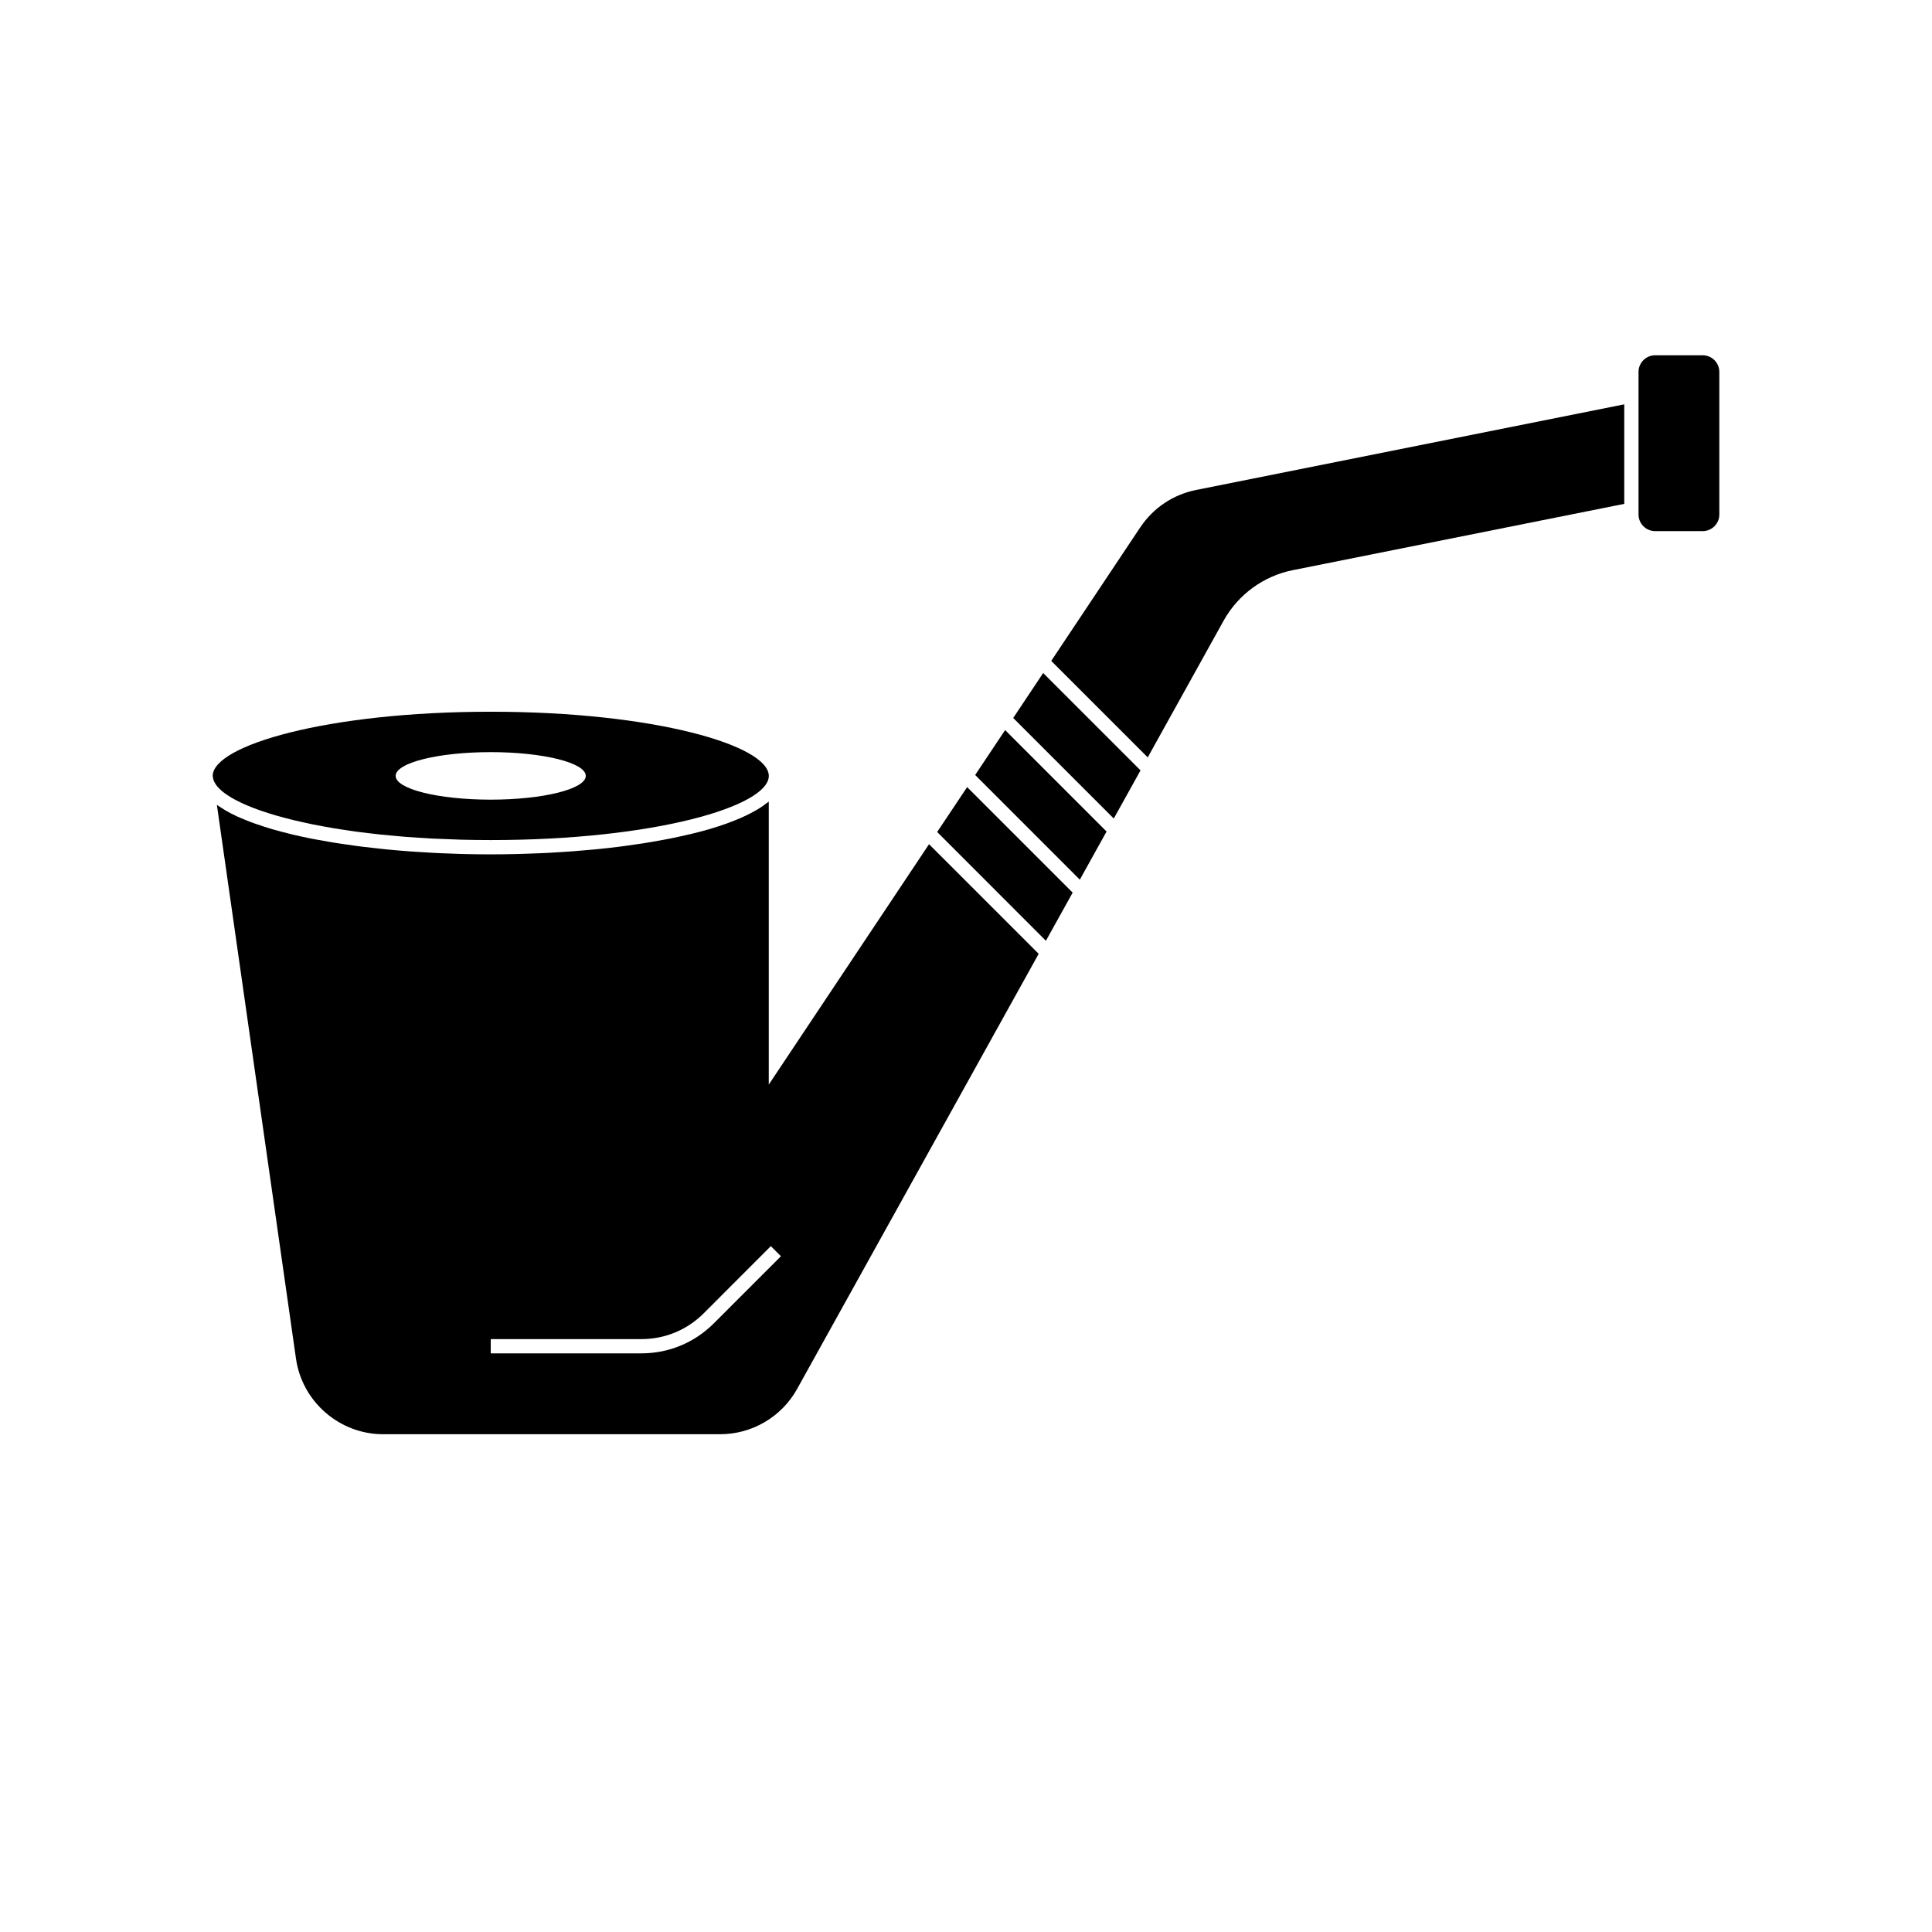 <?xml version="1.0" encoding="UTF-8"?>
<!-- Uploaded to: ICON Repo, www.iconrepo.com, Generator: ICON Repo Mixer Tools -->
<svg fill="#000000" width="800px" height="800px" version="1.1" viewBox="144 144 512 512" xmlns="http://www.w3.org/2000/svg">
 <g>
  <path d="m412.51 334.27 26.652 26.652 7.09-12.762-25.801-25.801z"/>
  <path d="m392.36 364.49 28.816 28.824 6.543-11.77 0.547-0.992-27.965-27.965z"/>
  <path d="m347.73 431.43v-75c-0.031 0.023-0.07 0.051-0.102 0.074-0.137 0.117-0.312 0.223-0.457 0.336-0.664 0.523-1.391 1.031-2.191 1.527-0.328 0.203-0.684 0.395-1.027 0.586-0.711 0.398-1.449 0.789-2.246 1.168-0.414 0.195-0.828 0.387-1.258 0.578-0.852 0.379-1.758 0.734-2.691 1.094-0.422 0.16-0.828 0.324-1.266 0.48-1.305 0.465-2.664 0.906-4.098 1.336-0.102 0.031-0.188 0.059-0.289 0.09-1.551 0.453-3.188 0.883-4.875 1.289-0.5 0.121-1.023 0.23-1.531 0.348-1.219 0.281-2.457 0.555-3.738 0.812-0.637 0.125-1.273 0.25-1.918 0.371-1.234 0.23-2.492 0.453-3.773 0.672-0.656 0.109-1.305 0.215-1.977 0.324-1.461 0.227-2.953 0.438-4.457 0.637-0.488 0.066-0.969 0.137-1.461 0.203-2.012 0.25-4.055 0.484-6.133 0.691-0.465 0.047-0.938 0.082-1.406 0.125-1.621 0.152-3.25 0.297-4.902 0.418-0.734 0.055-1.477 0.105-2.215 0.156-1.43 0.098-2.867 0.188-4.309 0.262-0.766 0.039-1.531 0.082-2.301 0.109-1.5 0.066-3.004 0.117-4.508 0.16-0.684 0.02-1.367 0.047-2.051 0.059-2.168 0.051-4.332 0.082-6.488 0.082-2.141 0-4.289-0.031-6.434-0.074-0.66-0.016-1.316-0.035-1.977-0.055-1.527-0.047-3.047-0.098-4.57-0.168-0.719-0.031-1.43-0.066-2.152-0.102-1.551-0.082-3.094-0.176-4.637-0.281-0.605-0.039-1.211-0.074-1.809-0.121-2.098-0.156-4.176-0.332-6.227-0.535-0.316-0.031-0.629-0.07-0.945-0.102-1.738-0.176-3.449-0.371-5.144-0.578-0.645-0.082-1.27-0.168-1.91-0.25-1.379-0.18-2.746-0.379-4.09-0.586-0.641-0.102-1.281-0.195-1.91-0.297-1.457-0.238-2.875-0.492-4.277-0.754-0.43-0.082-0.871-0.156-1.293-0.238-1.789-0.352-3.523-0.727-5.199-1.125-0.395-0.09-0.754-0.191-1.137-0.289-1.273-0.312-2.516-0.641-3.707-0.984-0.52-0.145-1.023-0.301-1.527-0.453-1.043-0.316-2.047-0.645-3.012-0.984-0.465-0.16-0.934-0.316-1.375-0.484-1.109-0.414-2.156-0.84-3.16-1.281-0.223-0.098-0.465-0.188-0.68-0.289-1.176-0.539-2.246-1.102-3.238-1.684-0.289-0.168-0.535-0.344-0.805-0.516-0.465-0.293-0.957-0.578-1.371-0.875l20.965 146.76c1.629 11.406 11.547 20.008 23.07 20.008h89.359c8.41 0 16.191-4.555 20.312-11.891l64.078-115.42-29.055-29.051zm-14.582 63.293c-5.125 5.113-11.922 7.93-19.156 7.93h-39.941v-3.777h39.945c6.223 0 12.07-2.422 16.48-6.82l17.805-17.816 2.676 2.672z"/>
  <path d="m402.43 349.38 27.734 27.742 2.984-5.379 4.102-7.383-26.883-26.883z"/>
  <path d="m446.17 283.77-23.582 35.379 25.574 25.566 20.102-36.215c3.875-6.961 10.566-11.848 18.367-13.41l87.812-17.562v-26.375l-113.46 22.691c-6.098 1.227-11.359 4.746-14.809 9.926z"/>
  <path d="m595.23 238.15h-12.594c-2.43 0-4.41 1.98-4.41 4.41v37.785c0 2.43 1.98 4.41 4.41 4.41h12.594c2.43 0 4.41-1.98 4.41-4.41v-37.785c-0.004-2.43-1.984-4.41-4.41-4.41z"/>
  <path d="m202.22 353.08c0.277 0.273 0.57 0.543 0.91 0.816 0.281 0.223 0.594 0.449 0.922 0.672 0.387 0.266 0.797 0.535 1.238 0.797 0.371 0.223 0.777 0.441 1.195 0.66 0.492 0.262 1.012 0.52 1.562 0.777 0.465 0.215 0.945 0.434 1.449 0.645 0.594 0.25 1.215 0.5 1.859 0.746 0.555 0.211 1.117 0.418 1.715 0.625 0.691 0.242 1.41 0.473 2.152 0.707 0.637 0.203 1.273 0.398 1.941 0.59 0.781 0.227 1.602 0.449 2.434 0.664 0.715 0.188 1.43 0.379 2.176 0.559 0.871 0.211 1.785 0.414 2.699 0.613 0.785 0.172 1.566 0.348 2.383 0.516 0.957 0.191 1.961 0.379 2.961 0.559 0.863 0.156 1.715 0.316 2.602 0.465 1.043 0.176 2.137 0.332 3.223 0.5 0.906 0.137 1.805 0.277 2.742 0.402 1.148 0.156 2.352 0.293 3.547 0.434 0.953 0.109 1.883 0.23 2.863 0.332 1.246 0.133 2.543 0.242 3.836 0.359 0.988 0.09 1.949 0.188 2.961 0.262 1.375 0.105 2.805 0.191 4.223 0.277 0.977 0.059 1.93 0.133 2.926 0.18 1.617 0.082 3.293 0.137 4.961 0.191 0.852 0.031 1.672 0.07 2.535 0.098 2.555 0.066 5.16 0.102 7.82 0.102 43.422 0 73.684-8.961 73.684-17.004-0.004-8.051-30.273-17.008-73.695-17.008-43.336 0-73.547 8.926-73.672 16.953 0 0.016-0.012 0.035-0.012 0.051 0 0.066 0.047 0.137 0.047 0.207 0.023 0.363 0.109 0.73 0.25 1.094 0.086 0.223 0.227 0.441 0.359 0.672 0.16 0.273 0.332 0.551 0.559 0.82 0.188 0.219 0.414 0.445 0.645 0.668zm71.824-9.758c13.91 0 25.191 2.82 25.191 6.297 0 3.477-11.281 6.297-25.191 6.297s-25.191-2.82-25.191-6.297c0-3.477 11.281-6.297 25.191-6.297z"/>
 </g>
</svg>